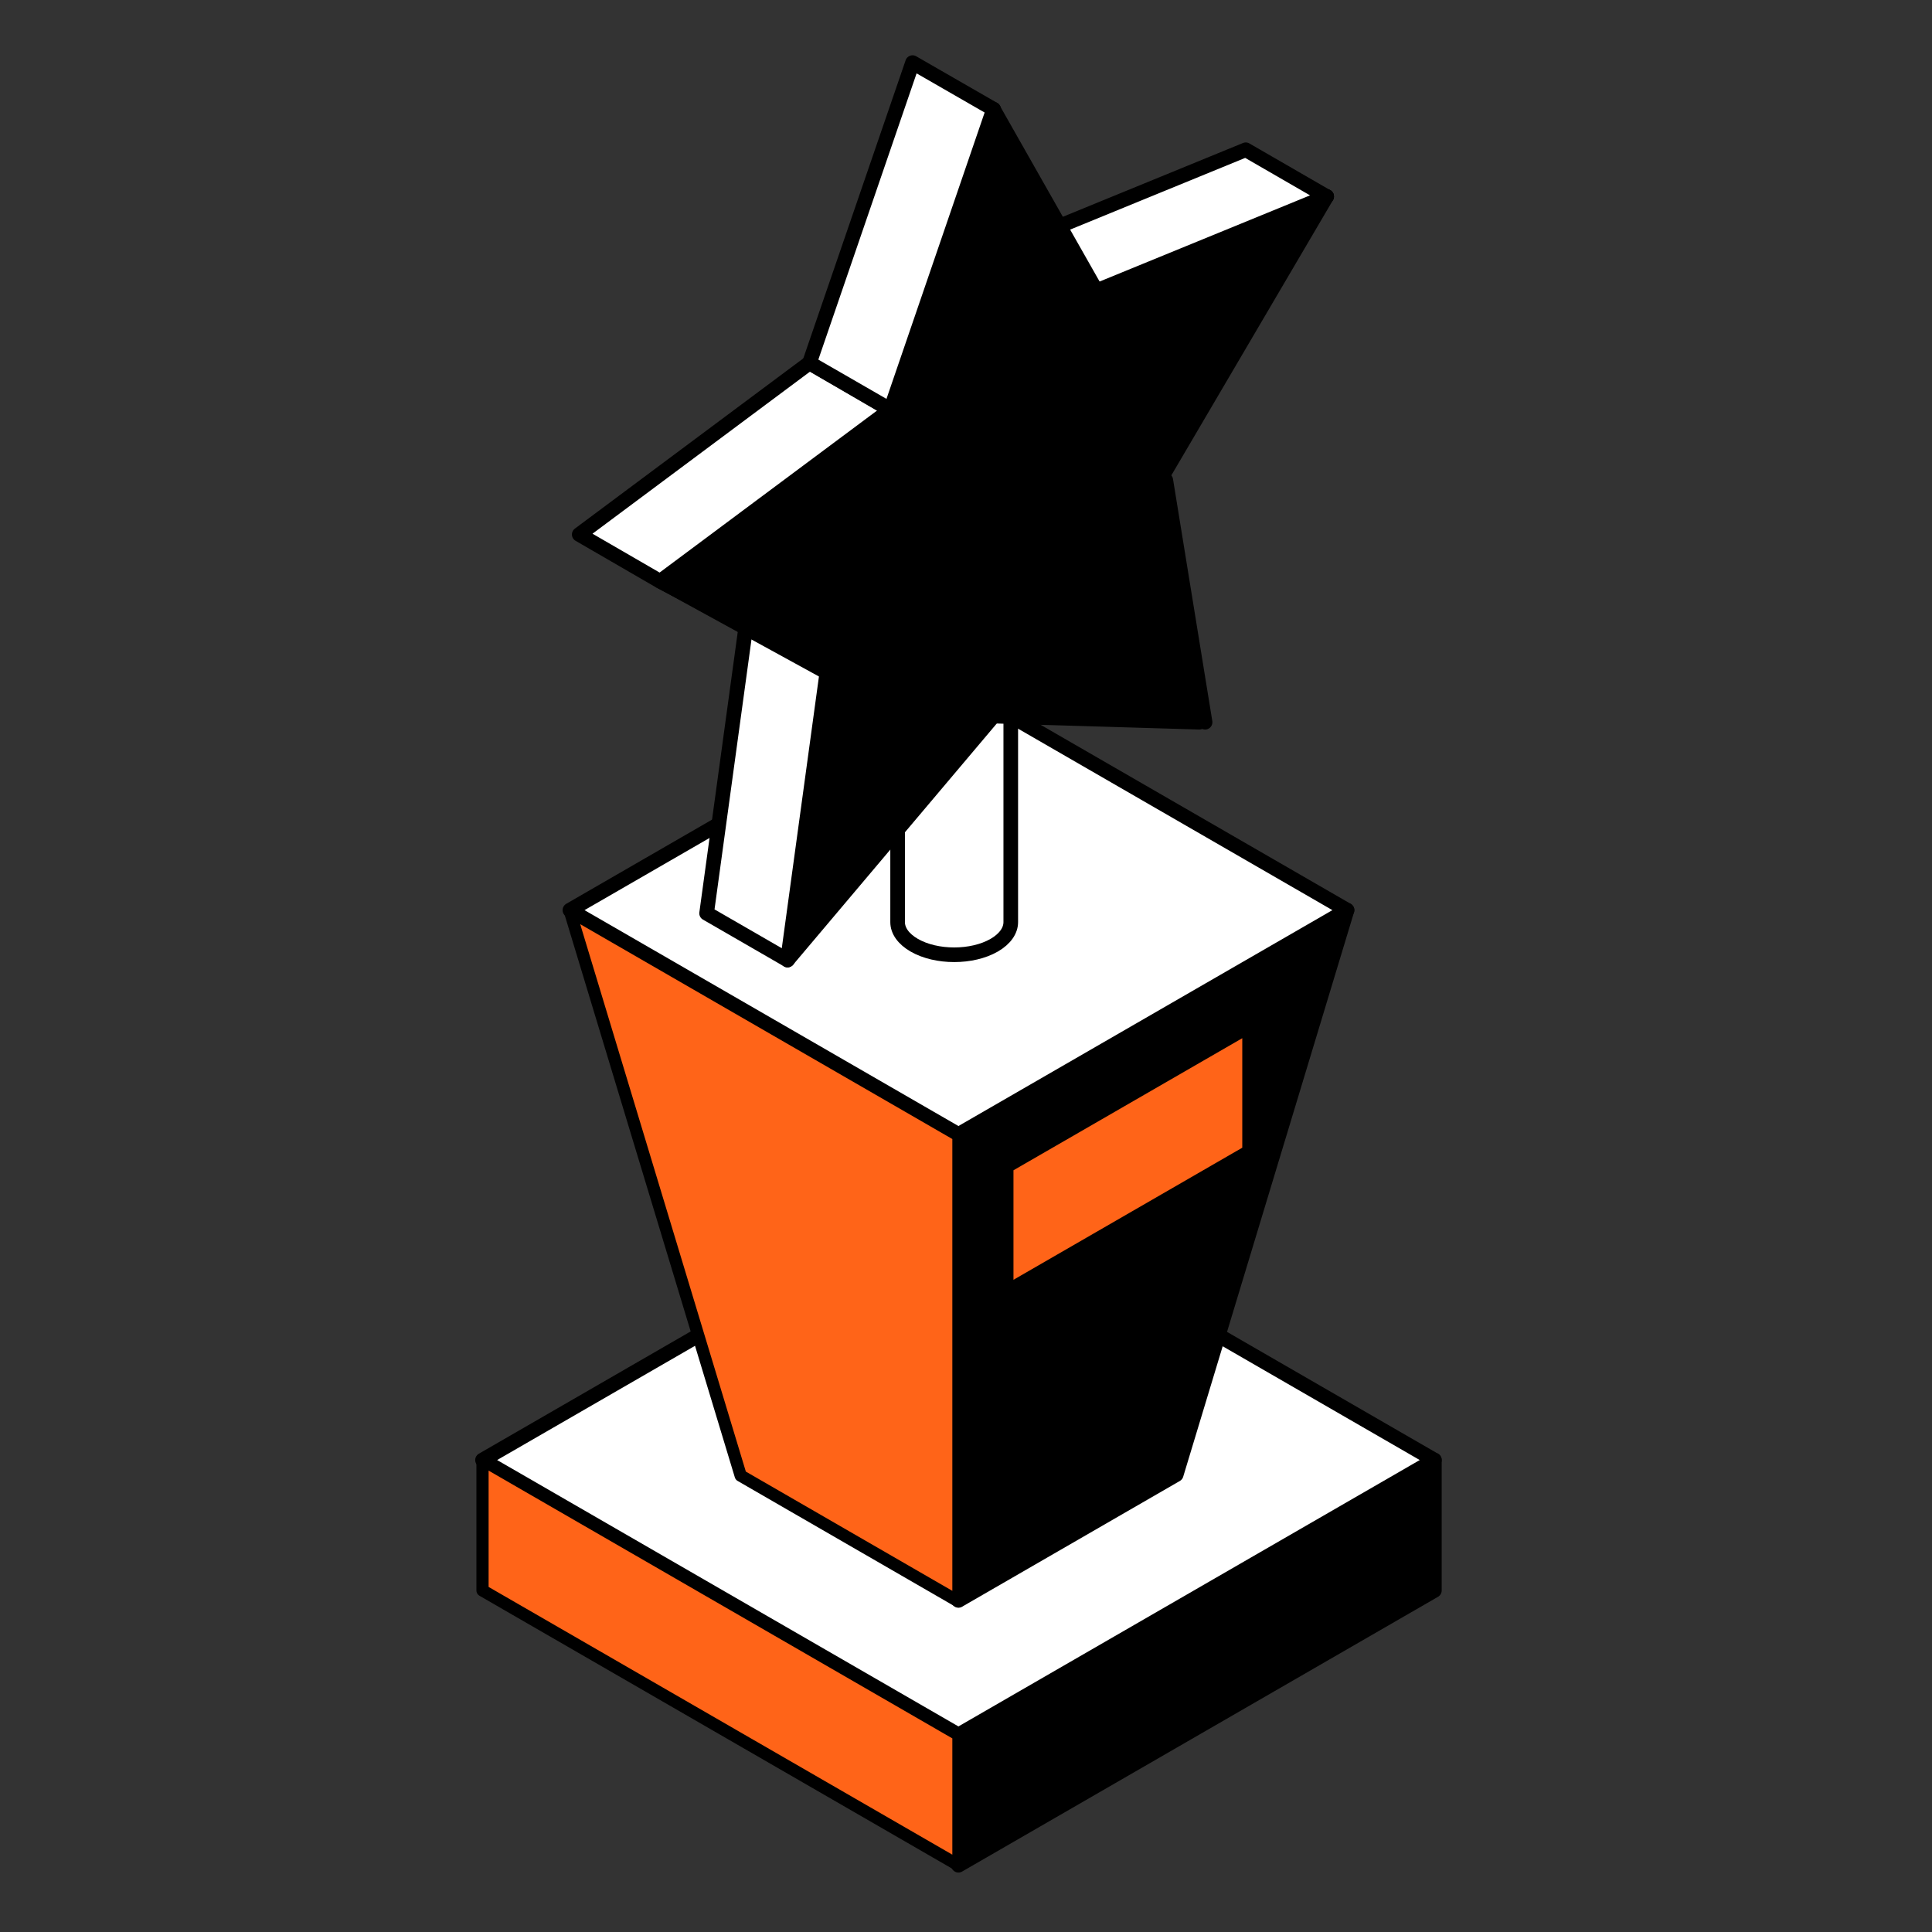 <svg id="Illustrations" xmlns="http://www.w3.org/2000/svg" viewBox="0 0 432 432"><rect x="0" y="0" width="432" height="432" fill="#333333" stroke="none"/><title>award</title><polygon points="245.16 65.01 222.14 24.44 199.12 91.6 147.64 129.95 184.89 150.37 176.1 214.65 222.14 160.12 268.18 161.49 259.39 107.36 296.64 43.93 245.16 65.01" fill="#fbc200"/><polygon points="214.31 417.07 320.73 355.63 320.73 326.47 214.31 387.92 214.31 417.07" stroke="#000" stroke-linecap="round" stroke-linejoin="round" stroke-width="3.27"/><polygon points="107.89 326.47 214.31 387.92 320.73 326.47 214.31 265.03 107.89 326.47" fill="#fff" stroke="#000" stroke-linejoin="round" stroke-width="3.27"/><polygon points="107.89 355.63 214.31 417.07 214.31 387.92 107.89 326.47 107.89 355.63" fill="#ff6418" stroke="#000" stroke-linecap="round" stroke-linejoin="round" stroke-width="2.73"/><polygon points="214.31 357.85 263 329.73 301.2 203.51 214.31 253.67 214.31 357.85" stroke="#000" stroke-linecap="round" stroke-linejoin="round" stroke-width="3.27"/><polygon points="127.43 203.51 214.31 253.67 301.2 203.51 214.31 153.35 127.43 203.51" fill="#fff" stroke="#000" stroke-linejoin="round" stroke-width="3.27"/><polygon points="165.62 329.96 214.31 358.08 214.31 253.9 127.43 203.74 165.62 329.96" fill="#ff6418" stroke="#000" stroke-linecap="round" stroke-linejoin="round" stroke-width="2.73"/><polygon points="225.25 288.53 279.14 257.42 279.14 229.78 225.25 260.89 225.25 288.53" fill="#ff6418" stroke="#000" stroke-linecap="round" stroke-linejoin="round" stroke-width="2.73"/><path d="M200.71,206.19c0,1.87,1.24,3.73,3.71,5.16,4.94,2.85,12.94,2.85,17.89,0,2.46-1.43,3.7-3.29,3.7-5.16V137.1h-25.3Z" fill="#fff" stroke="#000" stroke-linejoin="round" stroke-width="3.27"/><path d="M190.62,137.5c-1.33-.92-2.65-1.84-3.9-2.87a27.57,27.57,0,0,0-4.34-3.44c-3.61-1.94-7.62-1.67-11.44-.5a34.38,34.38,0,0,0-7.35,3.09,18.16,18.16,0,0,0-3.65,2.58l6.86,3.57L158,204.21l18.09,10.44,27-62.8a20.51,20.51,0,0,0-4.39-8A50.85,50.85,0,0,0,190.62,137.5Z" fill="#fff" stroke="#000" stroke-linejoin="round" stroke-width="3.27"/><path d="M228.26,54.09c.6,3.29,1.44,6.55,2.21,9.74a76.45,76.45,0,0,0,6.05,17.11l60.12-37L278.55,33.49Z" fill="#fff" stroke="#000" stroke-linejoin="round" stroke-width="3.27"/><path d="M181,81.15l-51.48,38.36L147.64,130l12.06,6.28a14.59,14.59,0,0,1,2.54-2,31.44,31.44,0,0,1,7.76-3.59c3-.9,6.3-1.68,9.45-.91,3.5.86,5.62,3.3,8.38,5.39,4.94,3.74,11.32,6.81,14,12.71.53,1.14,1,2.32,1.44,3.52l.73-1.7,46,1.37-51-59.44Z" fill="#fff" stroke="#000" stroke-linejoin="round" stroke-width="3.27"/><path d="M228,54.21l-.88.36-4.93-30.13L204.05,14,181,81.15,199.12,91.6l36-9.81,1.12-.7A77.56,77.56,0,0,1,230,63C229.33,60.17,228.54,57.21,228,54.21Z" fill="#fff" stroke="#000" stroke-linejoin="round" stroke-width="3.27"/><polygon points="233.65 112.9 245.16 65.01 222.14 24.44 233.65 112.9" stroke="#000" stroke-linecap="round" stroke-linejoin="round" stroke-width="3.27"/><polygon points="199.12 91.6 233.65 112.9 222.14 24.44 199.12 91.6" stroke="#000" stroke-linecap="round" stroke-linejoin="round" stroke-width="3.27"/><polygon points="147.64 129.95 233.65 112.9 199.12 91.6 147.64 129.95" stroke="#000" stroke-linecap="round" stroke-linejoin="round" stroke-width="3.27"/><polygon points="184.89 150.37 233.65 112.9 147.64 129.95 184.89 150.37" stroke="#000" stroke-linecap="round" stroke-linejoin="round" stroke-width="3.27"/><polygon points="176.1 214.65 233.65 112.9 184.89 150.37 176.1 214.65" stroke="#000" stroke-linecap="round" stroke-linejoin="round" stroke-width="3.27"/><polygon points="222.14 160.12 233.65 112.9 176.1 214.65 222.14 160.12" stroke="#000" stroke-linecap="round" stroke-linejoin="round" stroke-width="3.27"/><polygon points="233.65 112.9 296.64 43.93 245.16 65.01 233.65 112.9" stroke="#000" stroke-linecap="round" stroke-linejoin="round" stroke-width="3.27"/><polygon points="259.39 107.36 296.64 43.93 233.65 112.9 259.39 107.36" stroke="#000" stroke-linecap="round" stroke-linejoin="round" stroke-width="3.27"/><polygon points="234.93 112.9 269.46 161.49 260.67 107.36 234.93 112.9" stroke="#000" stroke-linecap="round" stroke-linejoin="round" stroke-width="3.27"/><polygon points="222.14 160.12 268.18 161.49 233.65 112.9 222.14 160.12" stroke="#000" stroke-linecap="round" stroke-linejoin="round" stroke-width="3.27"/></svg>